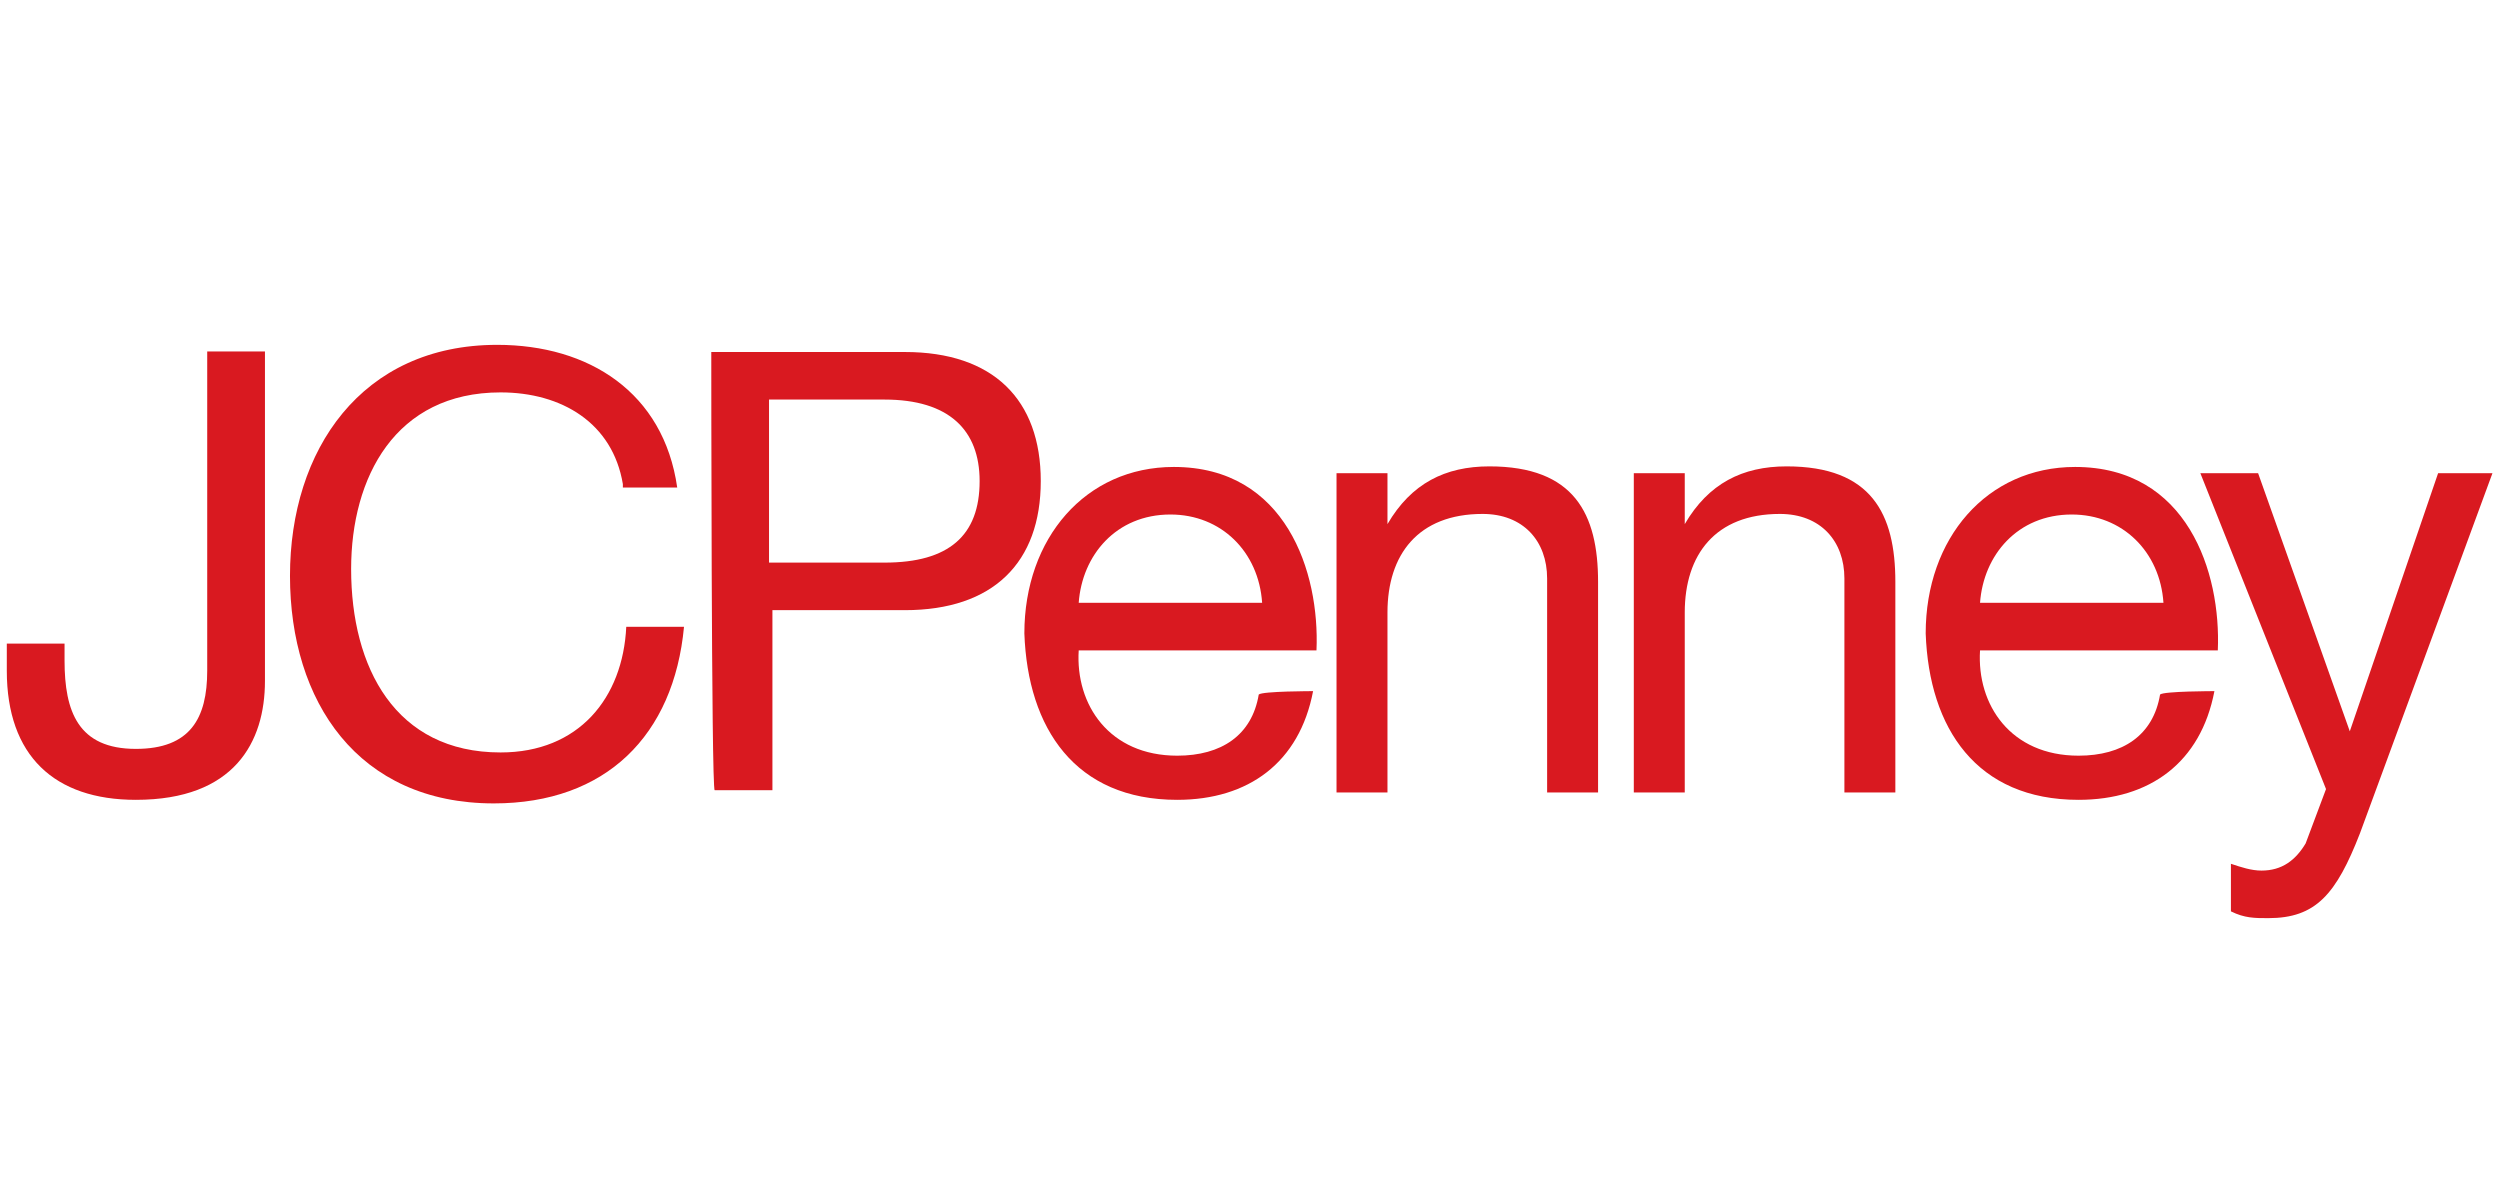 <?xml version="1.0" encoding="utf-8"?>
<!-- Generator: Adobe Illustrator 28.0.0, SVG Export Plug-In . SVG Version: 6.00 Build 0)  -->
<svg version="1.1" id="a" xmlns="http://www.w3.org/2000/svg" xmlns:xlink="http://www.w3.org/1999/xlink" x="0px" y="0px"
	 viewBox="0 0 92 44" style="enable-background:new 0 0 92 44;" xml:space="preserve">
<style type="text/css">
	.st0{fill:#D91920;}
</style>
<g id="layer1" transform="translate(-164.987,-650.132)">
	<g id="g3189" transform="matrix(1.25,0,0,-1.25,125.186,1619.116)">
		<g>
			<g id="g3191">
				<g id="g3197" transform="translate(57.941,740.74)">
					<path id="path3199" class="st0" d="M-18.3,14.4c0-1.8-0.9-3.5-3.8-3.5c-2.4,0-3.8,1.3-3.8,3.8v0.8h1.7v-0.5
						c0-1.5,0.4-2.6,2.1-2.6c1.6,0,2.1,0.9,2.1,2.3v9.4h1.7V14.4z"/>
				</g>
				<g id="g3201" transform="translate(94.378,760.735)">
					<path id="path3203" class="st0" d="M-44.2,0.2C-44.5,2-46,2.9-47.8,2.9c-3.1,0-4.4-2.5-4.4-5.2c0-2.9,1.3-5.4,4.4-5.4
						c2.3,0,3.6,1.6,3.7,3.7h1.7c-0.3-3.2-2.3-5.2-5.6-5.2c-4,0-6,3-6,6.7c0,3.7,2.1,6.8,6.1,6.8c2.7,0,4.9-1.4,5.3-4.2H-44.2z"/>
				</g>
				<g id="g3205" transform="translate(109.181,752.824)">
					<path id="path3207" class="st0" d="M-54.7,5.8h3.4c1.9,0,2.8,0.8,2.8,2.4c0,1.5-0.9,2.4-2.8,2.4h-3.4V5.8z M-56.4,12h5.7
						c2.6,0,4-1.4,4-3.8c0-2.4-1.4-3.8-4-3.8h-3.9v-5.3h-1.7C-56.4-0.9-56.4,12-56.4,12z"/>
				</g>
				<g id="g3209" transform="translate(159.198,748.84)">
					<path id="path3211" class="st0" d="M-90.2,8.6c-0.1,1.5-1.2,2.6-2.7,2.6c-1.6,0-2.6-1.2-2.7-2.6H-90.2z M-88.7,6
						c-0.4-2.1-1.9-3.2-4-3.2c-3,0-4.4,2.1-4.5,4.9c0,2.8,1.8,4.9,4.4,4.9c3.3,0,4.3-3.1,4.2-5.4h-7c-0.1-1.6,0.9-3.1,2.9-3.1
						c1.3,0,2.2,0.6,2.4,1.8C-90.2,6-88.7,6-88.7,6z"/>
				</g>
				<g id="g3213" transform="translate(167.188,761.857)">
					<path id="path3215" class="st0" d="M-95.9-0.6h1.4v-1.5h0c0.7,1.2,1.7,1.7,3,1.7c2.5,0,3.2-1.4,3.2-3.4V-10h-1.5v6.3
						c0,1.1-0.7,1.9-1.9,1.9c-1.9,0-2.8-1.2-2.8-2.9V-10h-1.5V-0.6z"/>
				</g>
				<g id="g3217" transform="translate(197.34,761.857)">
					<path id="path3219" class="st0" d="M-117.3-0.6h1.4v-1.5h0c0.7,1.2,1.7,1.7,3,1.7c2.5,0,3.2-1.4,3.2-3.4V-10h-1.5v6.3
						c0,1.1-0.7,1.9-1.9,1.9c-1.9,0-2.8-1.2-2.8-2.9V-10h-1.5V-0.6z"/>
				</g>
				<g id="g3221" transform="translate(250.533,748.84)">
					<path id="path3223" class="st0" d="M-155,8.6c-0.1,1.5-1.2,2.6-2.7,2.6c-1.6,0-2.6-1.2-2.7-2.6H-155z M-153.5,6
						c-0.4-2.1-1.9-3.2-4-3.2c-3,0-4.4,2.1-4.5,4.9c0,2.8,1.8,4.9,4.4,4.9c3.3,0,4.3-3.1,4.2-5.4h-7c-0.1-1.6,0.9-3.1,2.9-3.1
						c1.3,0,2.2,0.6,2.4,1.8C-155,6-153.5,6-153.5,6z"/>
				</g>
				<g id="g3225" transform="translate(270.419,725.357)">
					<path id="path3227" class="st0" d="M-169.1,25.3c-0.7-1.8-1.3-2.5-2.7-2.5c-0.4,0-0.7,0-1.1,0.2v1.4c0.3-0.1,0.6-0.2,0.9-0.2
						c0.6,0,1,0.3,1.3,0.8l0.6,1.6l-3.7,9.3h1.7l2.7-7.6h0l2.6,7.6h1.6L-169.1,25.3z"/>
				</g>
			</g>
		</g>
	</g>
</g>
</svg>
